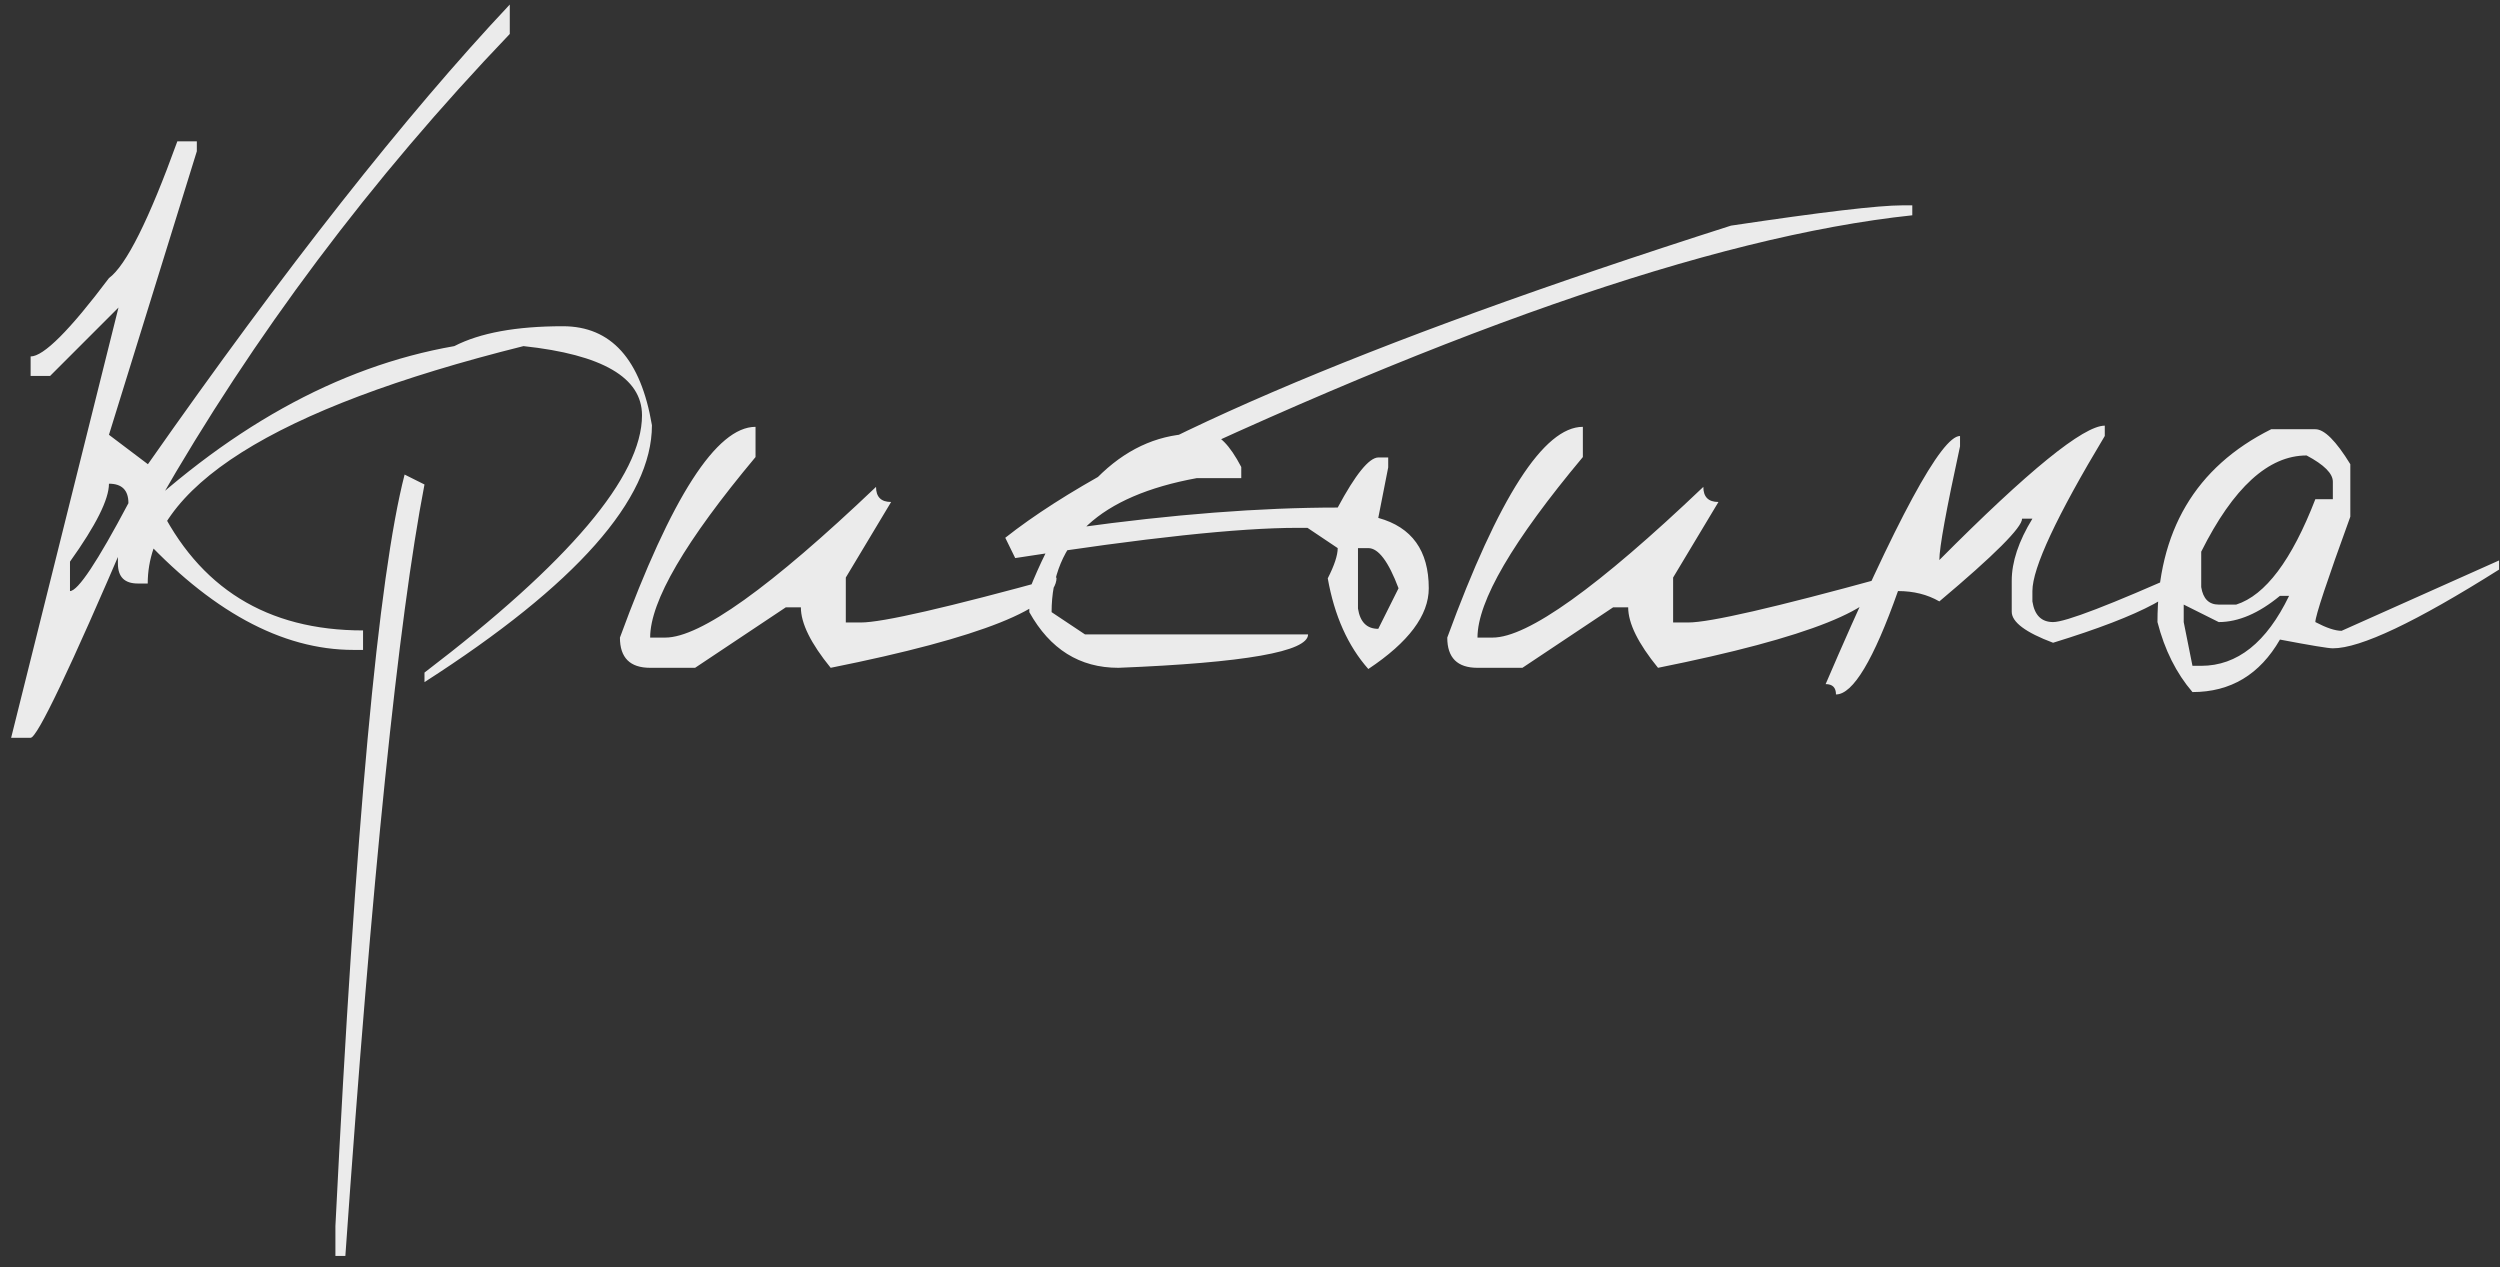 <?xml version="1.0" encoding="UTF-8"?> <svg xmlns="http://www.w3.org/2000/svg" width="146" height="74" viewBox="0 0 146 74" fill="none"><rect x="0" y="0" width="146" height="74" fill="#333333" stroke="none"/><path d="M29.771 0.265V1.983C21.658 10.467 14.808 19.602 9.219 29.386C11.603 34.34 15.597 36.817 21.202 36.817V37.955H20.644C16.449 37.955 12.261 35.671 8.081 31.104H7.5C4.079 39.093 2.175 43.087 1.788 43.087H0.65L6.92 17.96L2.926 21.955H1.788V20.817C2.546 20.817 4.071 19.292 6.363 16.242C7.369 15.499 8.7 12.836 10.357 8.253H11.495V8.834L6.363 25.392L8.638 27.11C16.642 15.685 23.686 6.736 29.771 0.265ZM6.363 28.248C6.363 29.161 5.604 30.679 4.087 32.8V34.518C4.551 34.518 5.689 32.807 7.5 29.386C7.5 28.627 7.121 28.248 6.363 28.248ZM32.871 19.052C35.689 19.052 37.423 20.979 38.073 24.834C38.073 29.154 33.646 34.154 24.79 39.836V39.279C33.258 32.823 37.493 27.814 37.493 24.254C37.493 22.055 35.186 20.708 30.572 20.213C15.942 23.867 8.627 28.488 8.627 34.077H8.047C7.273 34.077 6.886 33.69 6.886 32.916V31.174C13.156 25.059 19.704 21.405 26.532 20.213C28.034 19.439 30.147 19.052 32.871 19.052ZM23.629 27.714L24.79 28.294C23.257 36.252 21.717 51.269 20.169 73.346H19.588V71.604C20.749 48.289 22.096 33.659 23.629 27.714ZM44.123 24.927V26.692C40.021 31.6 37.969 35.114 37.969 37.235H38.852C40.895 37.235 44.998 34.301 51.16 28.434C51.16 29.022 51.454 29.316 52.042 29.316L49.395 33.728V36.353H50.277C51.531 36.353 55.34 35.478 61.703 33.728C61.703 35.478 57.306 37.235 48.512 39C47.351 37.576 46.771 36.399 46.771 35.47H45.888L40.593 39H37.969C36.793 39 36.204 38.412 36.204 37.235C39.208 29.03 41.847 24.927 44.123 24.927ZM69.889 25.322H70.539C71.159 25.322 71.809 25.972 72.49 27.273V27.923H69.889C64.238 28.96 61.413 31.569 61.413 35.749L63.364 37.049H76.391C76.391 38.056 72.699 38.706 65.314 39C63.054 39 61.32 37.916 60.112 35.749V34.448C62.543 28.364 65.802 25.322 69.889 25.322ZM111.098 11.992H111.678V12.573C100.005 13.811 83.719 19.501 62.818 29.641V30.826C68.5 30.036 73.601 29.641 78.122 29.641C79.159 27.706 79.949 26.731 80.491 26.715H81.071V27.296L80.491 30.245C82.457 30.787 83.44 32.157 83.44 34.355C83.44 35.935 82.263 37.506 79.91 39.07C78.718 37.723 77.928 35.958 77.541 33.775C77.928 33.016 78.122 32.428 78.122 32.01L76.357 30.826H75.776C72.34 30.826 66.844 31.414 59.288 32.591L58.708 31.406C65.35 26.158 79.477 20.081 101.089 13.177C106.368 12.387 109.704 11.992 111.098 11.992ZM79.306 32.01V35.54C79.43 36.329 79.825 36.724 80.491 36.724L81.675 34.355C81.087 32.792 80.498 32.01 79.91 32.01H79.306ZM92.439 24.927V26.692C88.336 31.6 86.285 35.114 86.285 37.235H87.168C89.211 37.235 93.314 34.301 99.475 28.434C99.475 29.022 99.77 29.316 100.358 29.316L97.71 33.728V36.353H98.593C99.847 36.353 103.655 35.478 110.018 33.728C110.018 35.478 105.622 37.235 96.828 39C95.667 37.576 95.086 36.399 95.086 35.47H94.204L88.909 39H86.285C85.108 39 84.52 38.412 84.52 37.235C87.524 29.03 90.163 24.927 92.439 24.927ZM122.919 25.461C120.101 30.152 118.692 33.171 118.692 34.518V35.122C118.816 35.927 119.219 36.329 119.9 36.329C120.628 36.329 123.244 35.323 127.749 33.31C127.749 34.518 125.133 35.927 119.9 37.537C118.29 36.933 117.485 36.329 117.485 35.726V33.914C117.485 32.815 117.887 31.608 118.692 30.292H118.089C118.089 30.802 116.479 32.413 113.258 35.122C112.562 34.719 111.757 34.518 110.843 34.518C109.419 38.543 108.211 40.556 107.221 40.556C107.221 40.153 107.019 39.952 106.617 39.952C110.766 30.292 113.382 25.461 114.466 25.461V26.065C113.661 29.765 113.258 31.979 113.258 32.707C118.46 27.474 121.68 24.858 122.919 24.858V25.461ZM132.638 25.067H135.216C135.742 25.067 136.423 25.748 137.259 27.11V30.175C135.897 33.922 135.216 35.973 135.216 36.329C135.866 36.67 136.377 36.84 136.748 36.84L145.945 32.73V33.264C141.083 36.329 137.848 37.862 136.238 37.862C135.974 37.862 134.945 37.692 133.149 37.351C131.972 39.395 130.269 40.417 128.04 40.417C127.096 39.317 126.414 37.955 125.996 36.329C125.996 31.035 128.21 27.28 132.638 25.067ZM128.551 32.219V34.286C128.659 34.967 129 35.308 129.573 35.308H130.594C132.297 34.766 133.838 32.714 135.216 29.154H136.238V28.132C136.238 27.652 135.727 27.141 134.705 26.599C132.476 26.599 130.424 28.473 128.551 32.219ZM129.573 36.329L127.529 35.308V36.329L128.04 38.884H128.551C130.656 38.884 132.367 37.522 133.683 34.797H133.149C131.91 35.819 130.718 36.329 129.573 36.329Z" fill="white" fill-opacity="0.9"></path></svg> 